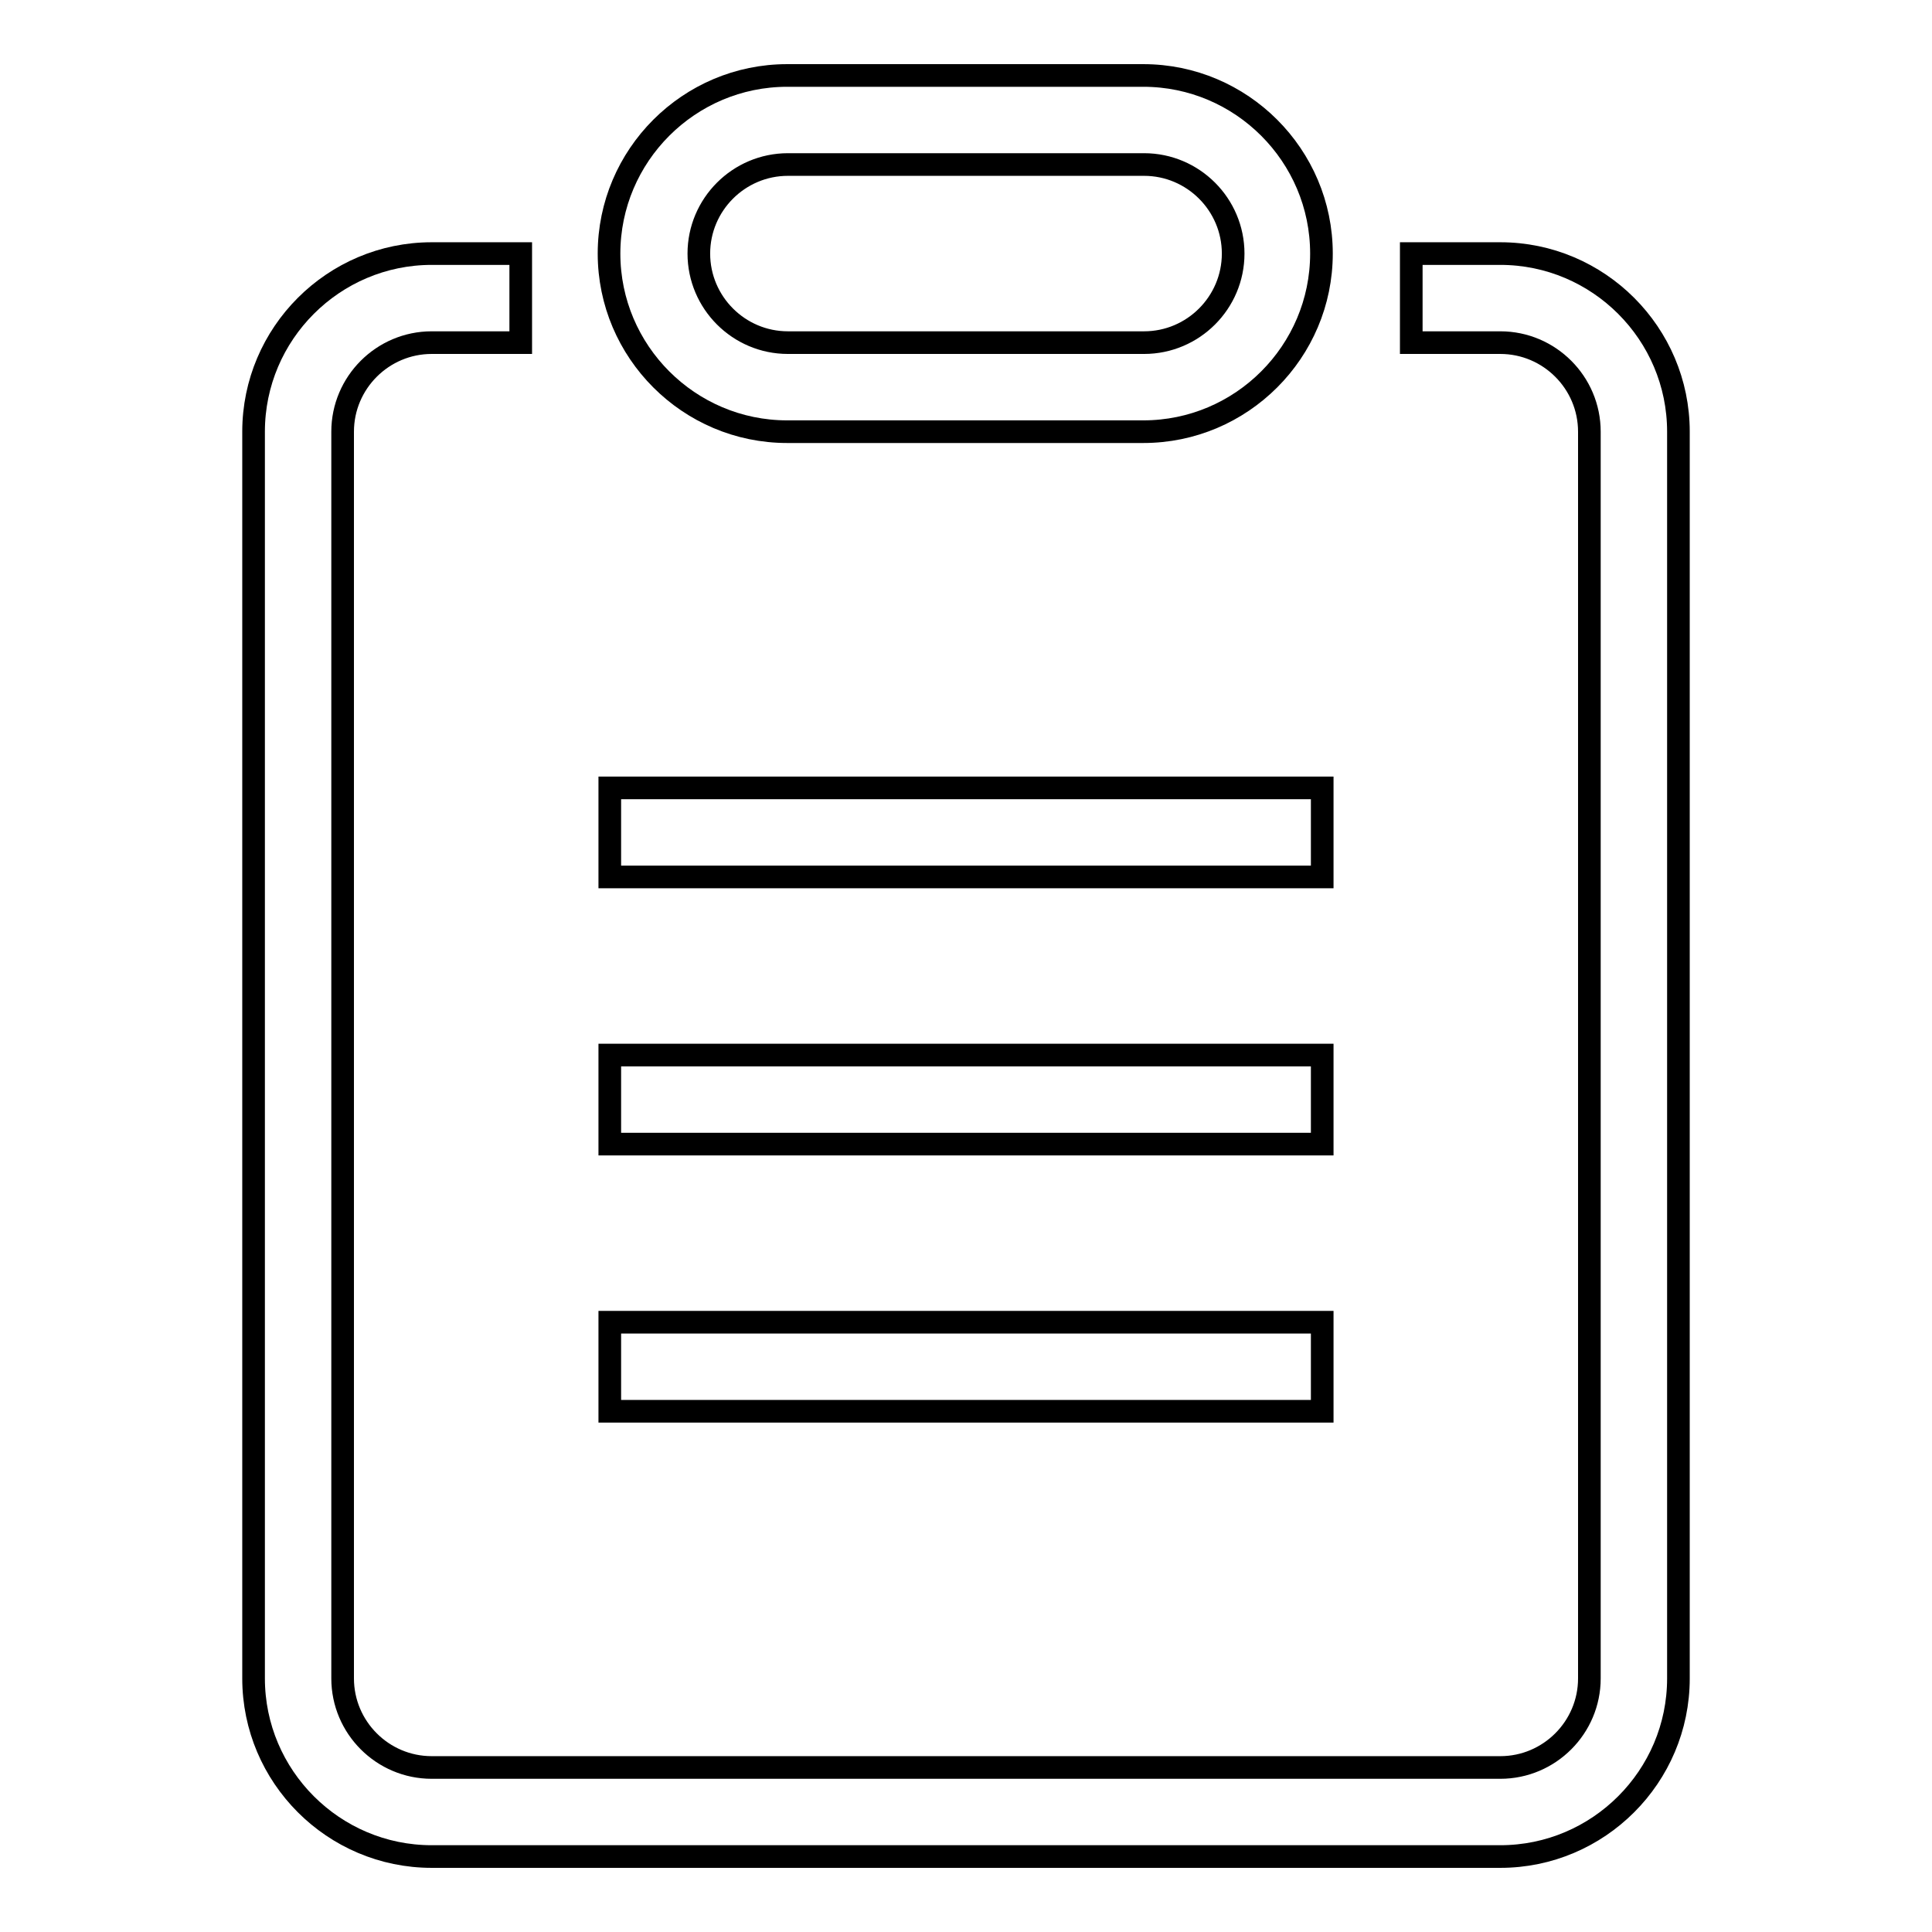 <?xml version="1.0" encoding="utf-8"?>
<!-- Svg Vector Icons : http://www.onlinewebfonts.com/icon -->
<!DOCTYPE svg PUBLIC "-//W3C//DTD SVG 1.1//EN" "http://www.w3.org/Graphics/SVG/1.1/DTD/svg11.dtd">
<svg version="1.1" xmlns="http://www.w3.org/2000/svg" xmlns:xlink="http://www.w3.org/1999/xlink" x="0px" y="0px" viewBox="0 0 256 256" enable-background="new 0 0 256 256" xml:space="preserve">
<g><g><path stroke-width="3" fill-opacity="0" stroke="#000000"  d="M80.8,104.4h94.4v11.8H80.8V104.4z"/><path stroke-width="3" fill-opacity="0" stroke="#000000"  d="M80.8,139.8h94.4v11.8H80.8V139.8z"/><path stroke-width="3" fill-opacity="0" stroke="#000000"  d="M80.8,175.2h94.4V187H80.8V175.2z"/><path stroke-width="3" fill-opacity="0" stroke="#000000"  d="M104.3,57.2h47.2c13,0,23.6-10.6,23.6-23.6l0,0c0-13-10.6-23.6-23.6-23.6h-47.2c-13,0-23.6,10.6-23.6,23.6l0,0C80.7,46.6,91.3,57.2,104.3,57.2z M92.6,33.6c0-6.5,5.3-11.8,11.8-11.8h47.2c6.5,0,11.8,5.3,11.8,11.8l0,0c0,6.5-5.3,11.8-11.8,11.8h-47.2C97.9,45.4,92.6,40.1,92.6,33.6L92.6,33.6z"/><path stroke-width="3" fill-opacity="0" stroke="#000000"  d="M198.8,33.6H187v11.8h11.8c6.5,0,11.8,5.3,11.8,11.8v165.2c0,6.5-5.3,11.8-11.8,11.8H57.2c-6.5,0-11.8-5.3-11.8-11.8V57.2c0-6.5,5.3-11.8,11.8-11.8H69V33.6H57.2c-13,0-23.6,10.6-23.6,23.6v165.2c0,13,10.6,23.6,23.6,23.6h141.6c13,0,23.6-10.6,23.6-23.6V57.2C222.4,44.2,211.8,33.6,198.8,33.6z"/></g></g>
</svg>